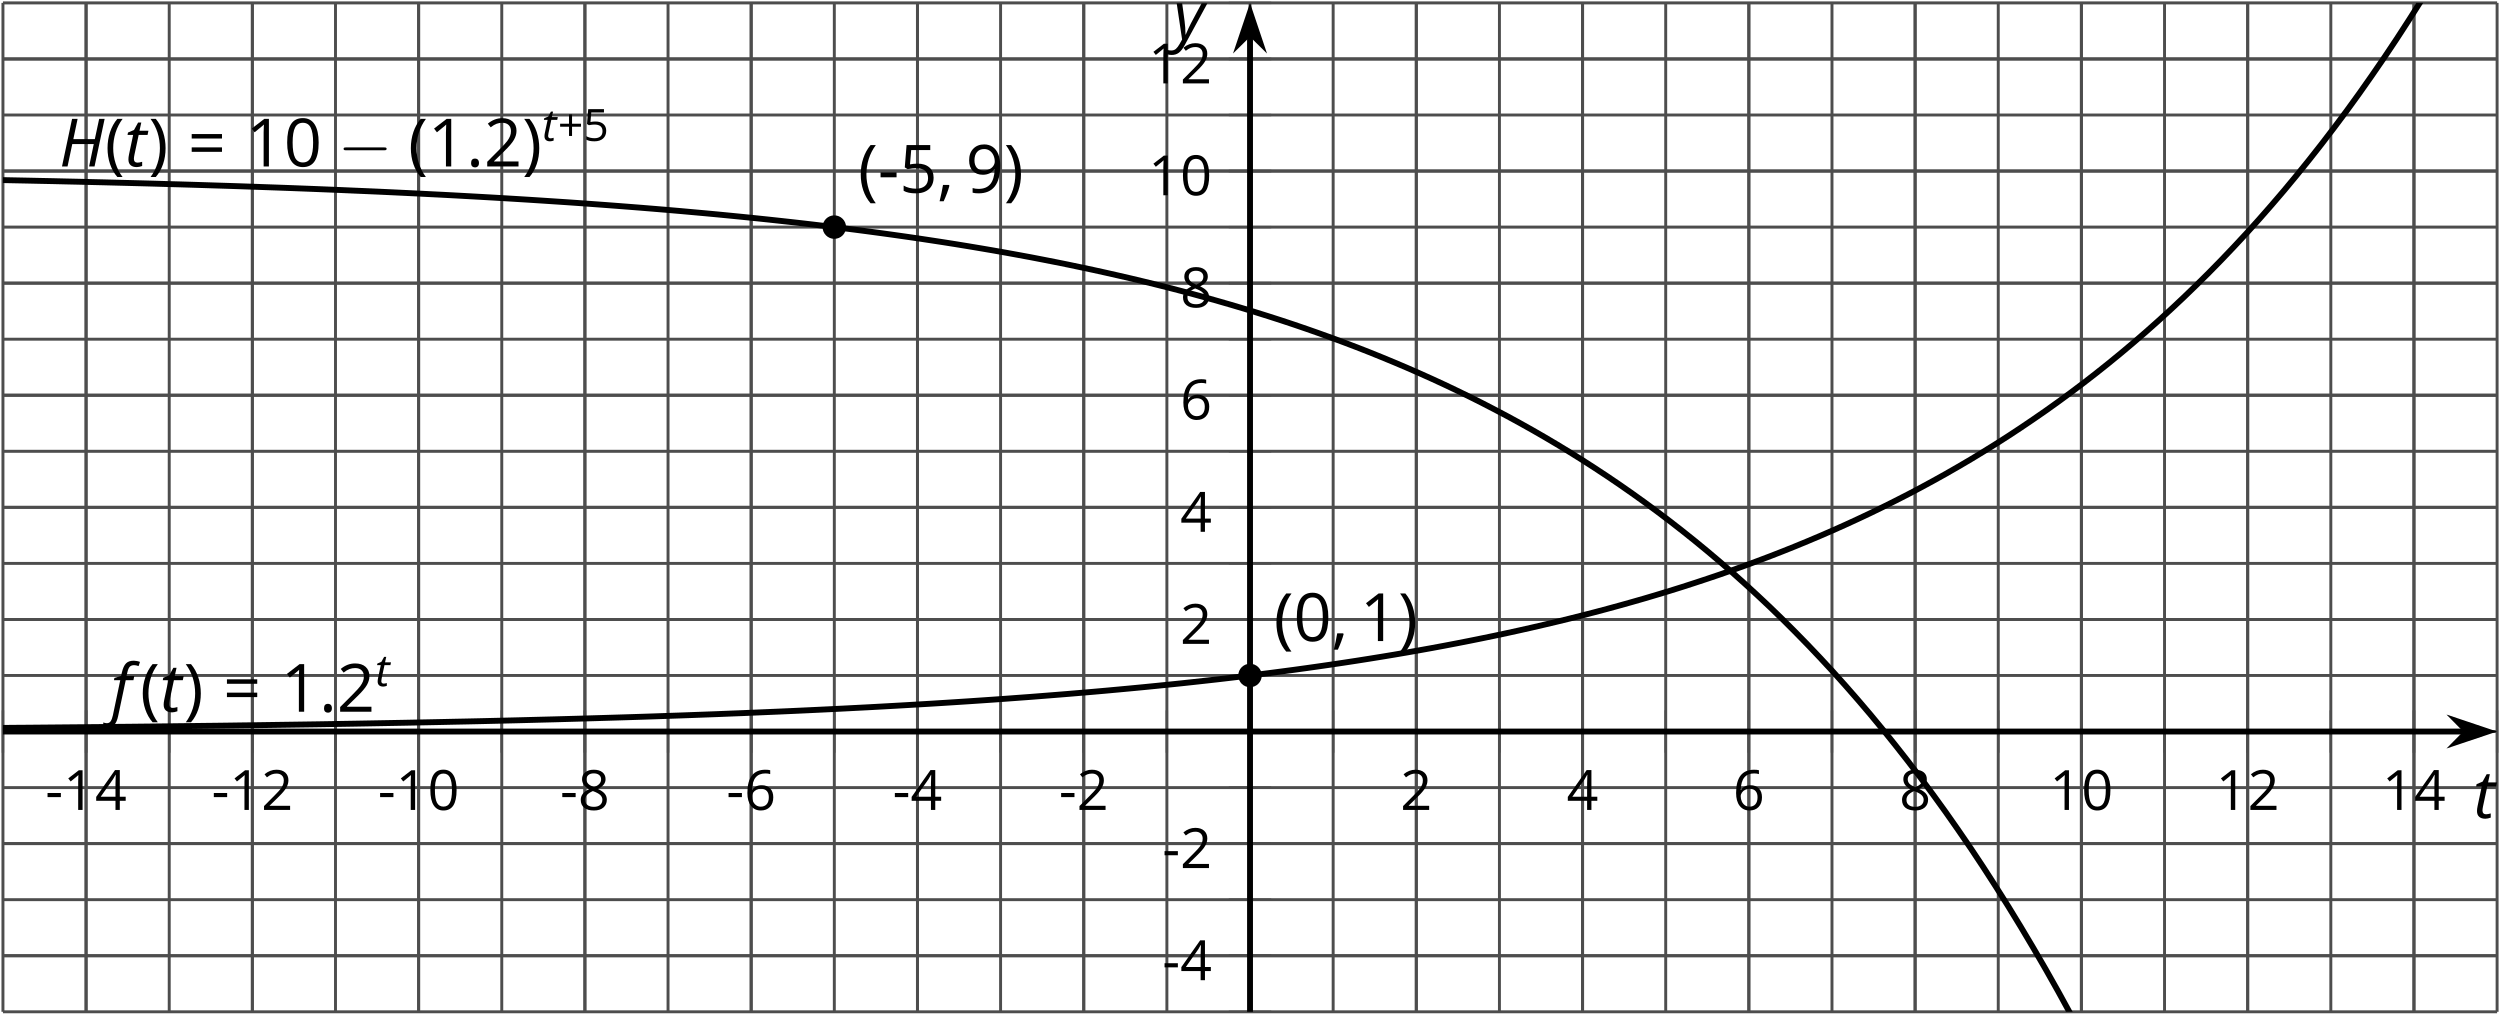 <?xml version='1.0' encoding='UTF-8'?>
<!-- This file was generated by dvisvgm 2.1.3 -->
<svg height='172.164pt' version='1.1' viewBox='-72 -72 424.164 172.164' width='424.164pt' xmlns='http://www.w3.org/2000/svg' xmlns:xlink='http://www.w3.org/1999/xlink'>
<defs>
<clipPath id='clip1'>
<path d='M-71.5 99.664H351.672V-71.508H-71.5Z'/>
</clipPath>
<use id='g9-40' transform='scale(1.5)' xlink:href='#g4-40'/>
<use id='g9-70' transform='scale(1.5)' xlink:href='#g4-70'/>
<use id='g9-84' transform='scale(1.5)' xlink:href='#g4-84'/>
<use id='g9-89' transform='scale(1.5)' xlink:href='#g4-89'/>
<use id='g22-13' transform='scale(1.25)' xlink:href='#g15-13'/>
<use id='g22-16' transform='scale(1.25)' xlink:href='#g15-16'/>
<use id='g22-17' transform='scale(1.25)' xlink:href='#g15-17'/>
<use id='g22-18' transform='scale(1.25)' xlink:href='#g15-18'/>
<use id='g22-20' transform='scale(1.25)' xlink:href='#g15-20'/>
<use id='g22-22' transform='scale(1.25)' xlink:href='#g15-22'/>
<use id='g22-24' transform='scale(1.25)' xlink:href='#g15-24'/>
<path d='M3.996 0L5.138 -5.385H4.519L4.029 -3.094H1.599L2.081 -5.385H1.455L0.317 0H0.943L1.477 -2.534H3.908L3.381 0H3.996Z' id='g4-40'/>
<path d='M-0.383 1.812C-0.059 1.812 0.203 1.705 0.401 1.492S0.748 0.939 0.843 0.475L1.698 -3.569H2.571L2.663 -4.037H1.786L1.878 -4.435C1.948 -4.751 2.041 -4.969 2.158 -5.09C2.269 -5.208 2.435 -5.267 2.648 -5.267C2.799 -5.267 2.965 -5.23 3.153 -5.16L3.311 -5.635C3.234 -5.669 3.123 -5.702 2.98 -5.731C2.836 -5.757 2.718 -5.772 2.619 -5.772C2.225 -5.772 1.93 -5.672 1.731 -5.466C1.529 -5.267 1.374 -4.917 1.26 -4.427L1.175 -4.059L0.416 -3.816L0.368 -3.569H1.079L0.243 0.416C0.18 0.7 0.099 0.917 0 1.068S-0.243 1.297 -0.431 1.297C-0.549 1.297 -0.685 1.271 -0.843 1.215V1.735C-0.707 1.786 -0.552 1.812 -0.383 1.812Z' id='g4-70'/>
<path d='M1.455 -0.431C1.326 -0.431 1.227 -0.468 1.157 -0.541S1.05 -0.722 1.05 -0.858C1.05 -0.969 1.072 -1.131 1.116 -1.344L1.591 -3.569H2.597L2.692 -4.037H1.683L1.886 -4.965H1.525L1.064 -4.125L0.383 -3.838L0.331 -3.569H0.965L0.497 -1.352C0.453 -1.145 0.431 -0.961 0.431 -0.799C0.431 -0.508 0.512 -0.291 0.678 -0.147C0.84 0 1.076 0.074 1.381 0.074C1.455 0.074 1.554 0.063 1.676 0.037S1.901 -0.018 1.985 -0.052V-0.527C1.768 -0.464 1.591 -0.431 1.455 -0.431Z' id='g4-84'/>
<path d='M0.361 -4.037L0.972 0.066L0.692 0.567C0.556 0.81 0.416 0.994 0.273 1.12C0.133 1.241 -0.041 1.304 -0.243 1.304C-0.409 1.304 -0.571 1.282 -0.726 1.238V1.735C-0.56 1.786 -0.387 1.812 -0.21 1.812C0.103 1.812 0.372 1.731 0.597 1.565S1.046 1.109 1.274 0.685L3.838 -4.037H3.182L1.985 -1.794C1.923 -1.687 1.831 -1.495 1.702 -1.219S1.466 -0.696 1.381 -0.483H1.359C1.359 -0.685 1.348 -0.95 1.326 -1.282C1.3 -1.61 1.278 -1.86 1.252 -2.029L0.98 -4.037H0.361Z' id='g4-89'/>
<path d='M0.302 -2.066C0.302 -1.425 0.398 -0.825 0.586 -0.269S1.05 0.777 1.411 1.193H2C1.657 0.729 1.396 0.217 1.215 -0.346S0.943 -1.484 0.943 -2.074C0.943 -2.674 1.031 -3.256 1.208 -3.823C1.389 -4.39 1.654 -4.91 2.007 -5.385H1.411C1.053 -4.958 0.777 -4.46 0.589 -3.893C0.398 -3.326 0.302 -2.718 0.302 -2.066Z' id='g15-8'/>
<path d='M1.93 -2.066C1.93 -2.711 1.834 -3.319 1.646 -3.89C1.459 -4.457 1.182 -4.954 0.821 -5.385H0.225C0.578 -4.91 0.843 -4.39 1.024 -3.823C1.201 -3.256 1.289 -2.674 1.289 -2.074C1.289 -1.484 1.197 -0.906 1.017 -0.346C0.836 0.217 0.575 0.733 0.232 1.193H0.821C1.179 0.781 1.455 0.295 1.643 -0.262C1.834 -0.818 1.93 -1.422 1.93 -2.066Z' id='g15-9'/>
<path d='M2.405 -2.913V-4.49H1.893V-2.913H0.383V-2.405H1.893V-0.836H2.405V-2.405H3.923V-2.913H2.405Z' id='g15-11'/>
<path d='M1.289 -0.877H0.619C0.586 -0.652 0.53 -0.35 0.449 0.026C0.372 0.401 0.298 0.718 0.232 0.972H0.692C0.821 0.692 0.947 0.39 1.068 0.066C1.19 -0.262 1.282 -0.545 1.344 -0.792L1.289 -0.877Z' id='g15-12'/>
<path d='M0.309 -1.742H2.118V-2.302H0.309V-1.742Z' id='g15-13'/>
<path d='M0.56 -0.39C0.56 -0.214 0.6 -0.088 0.685 -0.007C0.766 0.066 0.869 0.107 0.994 0.107C1.134 0.107 1.245 0.063 1.326 -0.022S1.448 -0.232 1.448 -0.39C1.448 -0.556 1.407 -0.678 1.326 -0.766C1.249 -0.847 1.138 -0.891 0.994 -0.891C0.855 -0.891 0.748 -0.847 0.67 -0.766C0.597 -0.678 0.56 -0.556 0.56 -0.39Z' id='g15-14'/>
<path d='M3.937 -2.7C3.937 -3.599 3.786 -4.284 3.484 -4.759C3.179 -5.234 2.737 -5.47 2.151 -5.47C1.551 -5.47 1.105 -5.241 0.814 -4.788S0.376 -3.639 0.376 -2.7C0.376 -1.79 0.527 -1.101 0.829 -0.634C1.131 -0.162 1.573 0.074 2.151 0.074C2.755 0.074 3.204 -0.155 3.499 -0.615C3.79 -1.076 3.937 -1.768 3.937 -2.7ZM0.994 -2.7C0.994 -3.484 1.087 -4.052 1.271 -4.405C1.455 -4.762 1.75 -4.939 2.151 -4.939C2.56 -4.939 2.855 -4.759 3.035 -4.398C3.219 -4.041 3.311 -3.473 3.311 -2.7S3.219 -1.359 3.035 -0.994C2.855 -0.634 2.56 -0.453 2.151 -0.453C1.75 -0.453 1.455 -0.634 1.271 -0.987C1.087 -1.348 0.994 -1.915 0.994 -2.7Z' id='g15-16'/>
<path d='M2.634 0V-5.385H2.118L0.692 -4.284L1.017 -3.864C1.536 -4.287 1.831 -4.527 1.893 -4.582S2.015 -4.692 2.066 -4.744C2.048 -4.46 2.037 -4.158 2.037 -3.838V0H2.634Z' id='g15-17'/>
<path d='M3.908 0V-0.567H1.138V-0.597L2.317 -1.75C2.843 -2.262 3.201 -2.681 3.392 -3.017S3.68 -3.687 3.68 -4.029C3.68 -4.468 3.536 -4.814 3.249 -5.076C2.961 -5.333 2.564 -5.462 2.059 -5.462C1.473 -5.462 0.936 -5.256 0.438 -4.843L0.762 -4.427C1.009 -4.622 1.23 -4.755 1.429 -4.829C1.632 -4.902 1.842 -4.939 2.066 -4.939C2.376 -4.939 2.619 -4.855 2.792 -4.685C2.965 -4.519 3.053 -4.291 3.053 -4.004C3.053 -3.801 3.02 -3.61 2.95 -3.433S2.777 -3.076 2.641 -2.888S2.217 -2.39 1.786 -1.952L0.368 -0.527V0H3.908Z' id='g15-18'/>
<path d='M4.162 -1.238V-1.794H3.363V-5.414H2.715L0.158 -1.772V-1.238H2.777V0H3.363V-1.238H4.162ZM2.777 -1.794H0.77L2.453 -4.188C2.556 -4.343 2.667 -4.538 2.785 -4.773H2.814C2.788 -4.332 2.777 -3.934 2.777 -3.584V-1.794Z' id='g15-20'/>
<path d='M2.052 -3.289C1.772 -3.289 1.492 -3.26 1.208 -3.204L1.344 -4.821H3.499V-5.385H0.821L0.619 -2.866L0.936 -2.663C1.326 -2.733 1.639 -2.77 1.871 -2.77C2.792 -2.77 3.252 -2.394 3.252 -1.643C3.252 -1.256 3.131 -0.961 2.895 -0.759C2.652 -0.556 2.317 -0.453 1.886 -0.453C1.639 -0.453 1.385 -0.486 1.131 -0.545C0.877 -0.611 0.663 -0.696 0.49 -0.807V-0.217C0.81 -0.022 1.271 0.074 1.878 0.074C2.501 0.074 2.991 -0.085 3.344 -0.401C3.702 -0.718 3.878 -1.157 3.878 -1.713C3.878 -2.203 3.716 -2.586 3.389 -2.866C3.064 -3.149 2.619 -3.289 2.052 -3.289Z' id='g15-21'/>
<path d='M0.431 -2.302C0.431 -1.554 0.593 -0.972 0.921 -0.552C1.249 -0.136 1.691 0.074 2.247 0.074C2.766 0.074 3.182 -0.088 3.484 -0.405C3.794 -0.729 3.945 -1.168 3.945 -1.727C3.945 -2.228 3.805 -2.626 3.529 -2.917C3.249 -3.208 2.866 -3.355 2.383 -3.355C1.797 -3.355 1.37 -3.145 1.101 -2.722H1.057C1.087 -3.492 1.252 -4.059 1.558 -4.42C1.864 -4.777 2.302 -4.958 2.88 -4.958C3.123 -4.958 3.341 -4.928 3.529 -4.866V-5.392C3.37 -5.44 3.149 -5.462 2.873 -5.462C2.066 -5.462 1.459 -5.201 1.046 -4.678C0.637 -4.151 0.431 -3.359 0.431 -2.302ZM2.239 -0.446C2.007 -0.446 1.801 -0.508 1.621 -0.637C1.444 -0.766 1.304 -0.939 1.204 -1.157S1.057 -1.61 1.057 -1.864C1.057 -2.037 1.112 -2.203 1.223 -2.361C1.33 -2.519 1.477 -2.645 1.661 -2.737S2.048 -2.873 2.269 -2.873C2.626 -2.873 2.891 -2.77 3.072 -2.567S3.341 -2.085 3.341 -1.727C3.341 -1.311 3.245 -0.994 3.05 -0.773C2.858 -0.556 2.589 -0.446 2.239 -0.446Z' id='g15-22'/>
<path d='M2.151 -5.462C1.669 -5.462 1.282 -5.348 0.994 -5.112C0.704 -4.884 0.56 -4.571 0.56 -4.18C0.56 -3.904 0.634 -3.657 0.781 -3.433C0.928 -3.212 1.171 -3.006 1.51 -2.814C0.759 -2.471 0.383 -1.989 0.383 -1.374C0.383 -0.913 0.538 -0.556 0.847 -0.302C1.157 -0.052 1.599 0.074 2.173 0.074C2.715 0.074 3.142 -0.059 3.455 -0.324C3.768 -0.593 3.923 -0.95 3.923 -1.396C3.923 -1.698 3.831 -1.963 3.646 -2.195C3.462 -2.424 3.153 -2.641 2.715 -2.851C3.076 -3.031 3.337 -3.23 3.503 -3.448S3.75 -3.908 3.75 -4.173C3.75 -4.575 3.606 -4.891 3.319 -5.12S2.641 -5.462 2.151 -5.462ZM0.987 -1.359C0.987 -1.624 1.068 -1.853 1.234 -2.041C1.4 -2.232 1.665 -2.405 2.029 -2.564C2.505 -2.39 2.84 -2.21 3.031 -2.026C3.223 -1.838 3.319 -1.628 3.319 -1.389C3.319 -1.09 3.215 -0.855 3.013 -0.681S2.523 -0.424 2.158 -0.424C1.786 -0.424 1.499 -0.505 1.296 -0.67C1.09 -0.836 0.987 -1.064 0.987 -1.359ZM2.144 -4.965C2.457 -4.965 2.7 -4.891 2.88 -4.744C3.057 -4.6 3.145 -4.401 3.145 -4.155C3.145 -3.93 3.072 -3.731 2.925 -3.562C2.781 -3.392 2.53 -3.234 2.18 -3.087C1.79 -3.249 1.521 -3.411 1.378 -3.573S1.16 -3.93 1.16 -4.155C1.16 -4.401 1.249 -4.597 1.422 -4.744S1.838 -4.965 2.144 -4.965Z' id='g15-24'/>
<path d='M3.908 -3.087C3.908 -3.576 3.834 -4 3.687 -4.361C3.54 -4.718 3.33 -4.994 3.057 -5.179C2.781 -5.37 2.46 -5.462 2.096 -5.462C1.584 -5.462 1.175 -5.3 0.862 -4.976C0.545 -4.652 0.39 -4.21 0.39 -3.65C0.39 -3.138 0.53 -2.74 0.81 -2.457S1.47 -2.029 1.945 -2.029C2.225 -2.029 2.475 -2.085 2.7 -2.188C2.925 -2.298 3.101 -2.453 3.238 -2.656H3.282C3.256 -1.901 3.09 -1.344 2.792 -0.98C2.49 -0.611 2.044 -0.431 1.455 -0.431C1.204 -0.431 0.98 -0.464 0.785 -0.527V0C0.95 0.048 1.179 0.074 1.462 0.074C3.094 0.074 3.908 -0.98 3.908 -3.087ZM2.096 -4.939C2.328 -4.939 2.534 -4.877 2.718 -4.751C2.895 -4.626 3.039 -4.453 3.138 -4.236S3.289 -3.779 3.289 -3.521C3.289 -3.348 3.234 -3.186 3.127 -3.028S2.873 -2.748 2.681 -2.656C2.497 -2.564 2.291 -2.519 2.066 -2.519C1.705 -2.519 1.436 -2.622 1.26 -2.821C1.083 -3.028 0.994 -3.304 0.994 -3.657C0.994 -4.059 1.09 -4.376 1.282 -4.6S1.746 -4.939 2.096 -4.939Z' id='g15-25'/>
<path d='M0.438 -3.16H3.864V-3.665H0.438V-3.16ZM0.438 -1.654H3.864V-2.158H0.438V-1.654Z' id='g15-29'/>
<use id='g27-13' transform='scale(1.5)' xlink:href='#g15-13'/>
<use id='g20-8' transform='scale(1.5)' xlink:href='#g15-8'/>
<use id='g20-9' transform='scale(1.5)' xlink:href='#g15-9'/>
<use id='g20-12' transform='scale(1.5)' xlink:href='#g15-12'/>
<use id='g20-14' transform='scale(1.5)' xlink:href='#g15-14'/>
<use id='g20-16' transform='scale(1.5)' xlink:href='#g15-16'/>
<use id='g20-17' transform='scale(1.5)' xlink:href='#g15-17'/>
<use id='g20-18' transform='scale(1.5)' xlink:href='#g15-18'/>
<use id='g20-21' transform='scale(1.5)' xlink:href='#g15-21'/>
<use id='g20-25' transform='scale(1.5)' xlink:href='#g15-25'/>
<use id='g20-29' transform='scale(1.5)' xlink:href='#g15-29'/>
<path d='M7.878 -2.75C8.082 -2.75 8.297 -2.75 8.297 -2.989S8.082 -3.228 7.878 -3.228H1.411C1.207 -3.228 0.992 -3.228 0.992 -2.989S1.207 -2.75 1.411 -2.75H7.878Z' id='g10-0'/>
</defs>
<g id='page1'>
<path d='M-71.5 99.664V-71.508M-57.395 99.664V-71.508M-43.289 99.664V-71.508M-29.184 99.664V-71.508M-15.078 99.664V-71.508M-0.973 99.664V-71.508M13.133 99.664V-71.508M27.238 99.664V-71.508M41.344 99.664V-71.508M55.449 99.664V-71.508M69.555 99.664V-71.508M83.66 99.664V-71.508M97.765 99.664V-71.508M111.875 99.664V-71.508M125.98 99.664V-71.508M140.086 99.664V-71.508M154.191 99.664V-71.508M168.297 99.664V-71.508M182.402 99.664V-71.508M196.508 99.664V-71.508M210.613 99.664V-71.508M224.719 99.664V-71.508M238.824 99.664V-71.508M252.93 99.664V-71.508M267.035 99.664V-71.508M281.14 99.664V-71.508M295.246 99.664V-71.508M309.355 99.664V-71.508M323.461 99.664V-71.508M337.566 99.664V-71.508M351.672 99.664V-71.508' fill='none' stroke='#4d4d4d' stroke-linejoin='bevel' stroke-miterlimit='10.037' stroke-width='0.5'/>
<path d='M-57.395 99.664V-71.508M-29.184 99.664V-71.508M-0.973 99.664V-71.508M27.238 99.664V-71.508M55.449 99.664V-71.508M83.66 99.664V-71.508M111.875 99.664V-71.508M168.297 99.664V-71.508M196.508 99.664V-71.508M224.719 99.664V-71.508M252.93 99.664V-71.508M281.14 99.664V-71.508M309.355 99.664V-71.508M337.566 99.664V-71.508' fill='none' stroke='#4d4d4d' stroke-linejoin='bevel' stroke-miterlimit='10.037' stroke-width='0.5'/>
<path d='M-71.5 99.664H351.672M-71.5 90.152H351.672M-71.5 80.644H351.672M-71.5 71.133H351.672M-71.5 61.625H351.672M-71.5 52.117H351.672M-71.5 42.605H351.672M-71.5 33.098H351.672M-71.5 23.586H351.672M-71.5 14.078H351.672M-71.5 4.57H351.672M-71.5 -4.942H351.672M-71.5 -14.449H351.672M-71.5 -23.961H351.672M-71.5 -33.469H351.672M-71.5 -42.981H351.672M-71.5 -52.488H351.672M-71.5 -61.996H351.672M-71.5 -71.508H351.672' fill='none' stroke='#4d4d4d' stroke-linejoin='bevel' stroke-miterlimit='10.037' stroke-width='0.5'/>
<path d='M-71.5 90.152H351.672M-71.5 71.133H351.672M-71.5 33.098H351.672M-71.5 14.078H351.672M-71.5 -4.942H351.672M-71.5 -23.961H351.672M-71.5 -42.981H351.672M-71.5 -61.996H351.672' fill='none' stroke='#4d4d4d' stroke-linejoin='bevel' stroke-miterlimit='10.037' stroke-width='0.5'/>
<path d='M-71.5 55.715V48.515M-57.395 55.715V48.515M-43.289 55.715V48.515M-29.184 55.715V48.515M-15.078 55.715V48.515M-0.973 55.715V48.515M13.133 55.715V48.515M27.238 55.715V48.515M41.344 55.715V48.515M55.449 55.715V48.515M69.555 55.715V48.515M83.66 55.715V48.515M97.765 55.715V48.515M111.875 55.715V48.515M125.98 55.715V48.515M140.086 55.715V48.515M154.191 55.715V48.515M168.297 55.715V48.515M182.402 55.715V48.515M196.508 55.715V48.515M210.613 55.715V48.515M224.719 55.715V48.515M238.824 55.715V48.515M252.93 55.715V48.515M267.035 55.715V48.515M281.14 55.715V48.515M295.246 55.715V48.515M309.355 55.715V48.515M323.461 55.715V48.515M337.566 55.715V48.515M351.672 55.715V48.515' fill='none' stroke='#4d4d4d' stroke-linejoin='bevel' stroke-miterlimit='10.037' stroke-width='0.4'/>
<path d='M-57.395 55.715V48.515M-29.184 55.715V48.515M-0.973 55.715V48.515M27.238 55.715V48.515M55.449 55.715V48.515M83.66 55.715V48.515M111.875 55.715V48.515M168.297 55.715V48.515M196.508 55.715V48.515M224.719 55.715V48.515M252.93 55.715V48.515M281.14 55.715V48.515M309.355 55.715V48.515M337.566 55.715V48.515' fill='none' stroke='#4d4d4d' stroke-linejoin='bevel' stroke-miterlimit='10.037' stroke-width='0.4'/>
<path d='M136.484 99.664H143.683M136.484 90.152H143.683M136.484 80.644H143.683M136.484 71.133H143.683M136.484 61.625H143.683M136.484 52.117H143.683M136.484 42.605H143.683M136.484 33.098H143.683M136.484 23.586H143.683M136.484 14.078H143.683M136.484 4.57H143.683M136.484 -4.942H143.683M136.484 -14.449H143.683M136.484 -23.961H143.683M136.484 -33.469H143.683M136.484 -42.981H143.683M136.484 -52.488H143.683M136.484 -61.996H143.683M136.484 -71.508H143.683' fill='none' stroke='#4d4d4d' stroke-linejoin='bevel' stroke-miterlimit='10.037' stroke-width='0.4'/>
<path d='M136.484 90.152H143.683M136.484 71.133H143.683M136.484 33.098H143.683M136.484 14.078H143.683M136.484 -4.942H143.683M136.484 -23.961H143.683M136.484 -42.981H143.683M136.484 -61.996H143.683' fill='none' stroke='#4d4d4d' stroke-linejoin='bevel' stroke-miterlimit='10.037' stroke-width='0.4'/>
<path d='M-71.5 52.117H346.379' fill='none' stroke='#000000' stroke-linejoin='bevel' stroke-miterlimit='10.037' stroke-width='1'/>
<path d='M350.098 52.117L344.906 50.371L346.625 52.117L344.906 53.859Z'/>
<path d='M350.098 52.117L344.906 50.371L346.625 52.117L344.906 53.859Z' fill='none' stroke='#000000' stroke-miterlimit='10.037' stroke-width='1'/>
<path d='M140.086 99.664V-66.215' fill='none' stroke='#000000' stroke-linejoin='bevel' stroke-miterlimit='10.037' stroke-width='1'/>
<path d='M140.086 -69.934L138.34 -64.742L140.086 -66.461L141.829 -64.742Z'/>
<path d='M140.086 -69.934L138.34 -64.742L140.086 -66.461L141.829 -64.742Z' fill='none' stroke='#000000' stroke-miterlimit='10.037' stroke-width='1'/>
<g transform='matrix(1 0 0 1 6.684 -255.447)'>
<use x='-71.004' xlink:href='#g22-13' y='320.868'/>
<use x='-67.966' xlink:href='#g22-17' y='320.868'/>
<use x='-62.561' xlink:href='#g22-20' y='320.868'/>
</g>
<g transform='matrix(1 0 0 1 34.896 -255.447)'>
<use x='-71.004' xlink:href='#g22-13' y='320.868'/>
<use x='-67.966' xlink:href='#g22-17' y='320.868'/>
<use x='-62.561' xlink:href='#g22-18' y='320.868'/>
</g>
<g transform='matrix(1 0 0 1 63.107 -255.447)'>
<use x='-71.004' xlink:href='#g22-13' y='320.868'/>
<use x='-67.966' xlink:href='#g22-17' y='320.868'/>
<use x='-62.561' xlink:href='#g22-16' y='320.868'/>
</g>
<g transform='matrix(1 0 0 1 94.021 -255.447)'>
<use x='-71.004' xlink:href='#g22-13' y='320.868'/>
<use x='-67.966' xlink:href='#g22-24' y='320.868'/>
</g>
<g transform='matrix(1 0 0 1 122.232 -255.447)'>
<use x='-71.004' xlink:href='#g22-13' y='320.868'/>
<use x='-67.966' xlink:href='#g22-22' y='320.868'/>
</g>
<g transform='matrix(1 0 0 1 150.444 -255.447)'>
<use x='-71.004' xlink:href='#g22-13' y='320.868'/>
<use x='-67.966' xlink:href='#g22-20' y='320.868'/>
</g>
<g transform='matrix(1 0 0 1 178.656 -255.447)'>
<use x='-71.004' xlink:href='#g22-13' y='320.868'/>
<use x='-67.966' xlink:href='#g22-18' y='320.868'/>
</g>
<g transform='matrix(1 0 0 1 236.598 -255.447)'>
<use x='-71.004' xlink:href='#g22-18' y='320.868'/>
</g>
<g transform='matrix(1 0 0 1 264.81 -255.447)'>
<use x='-71.004' xlink:href='#g22-20' y='320.868'/>
</g>
<g transform='matrix(1 0 0 1 293.021 -255.447)'>
<use x='-71.004' xlink:href='#g22-22' y='320.868'/>
</g>
<g transform='matrix(1 0 0 1 321.233 -255.447)'>
<use x='-71.004' xlink:href='#g22-24' y='320.868'/>
</g>
<g transform='matrix(1 0 0 1 346.742 -255.447)'>
<use x='-71.004' xlink:href='#g22-17' y='320.868'/>
<use x='-65.6' xlink:href='#g22-16' y='320.868'/>
</g>
<g transform='matrix(1 0 0 1 374.954 -255.447)'>
<use x='-71.004' xlink:href='#g22-17' y='320.868'/>
<use x='-65.6' xlink:href='#g22-18' y='320.868'/>
</g>
<g transform='matrix(1 0 0 1 403.165 -255.447)'>
<use x='-71.004' xlink:href='#g22-17' y='320.868'/>
<use x='-65.6' xlink:href='#g22-20' y='320.868'/>
</g>
<g transform='matrix(1 0 0 1 196.202 -226.564)'>
<use x='-71.004' xlink:href='#g22-13' y='320.868'/>
<use x='-67.966' xlink:href='#g22-20' y='320.868'/>
</g>
<g transform='matrix(1 0 0 1 196.202 -245.583)'>
<use x='-71.004' xlink:href='#g22-13' y='320.868'/>
<use x='-67.966' xlink:href='#g22-18' y='320.868'/>
</g>
<g transform='matrix(1 0 0 1 199.24 -283.621)'>
<use x='-71.004' xlink:href='#g22-18' y='320.868'/>
</g>
<g transform='matrix(1 0 0 1 199.24 -302.639)'>
<use x='-71.004' xlink:href='#g22-20' y='320.868'/>
</g>
<g transform='matrix(1 0 0 1 199.24 -321.703)'>
<use x='-71.004' xlink:href='#g22-22' y='320.868'/>
</g>
<g transform='matrix(1 0 0 1 199.24 -340.722)'>
<use x='-71.004' xlink:href='#g22-24' y='320.868'/>
</g>
<g transform='matrix(1 0 0 1 193.836 -359.741)'>
<use x='-71.004' xlink:href='#g22-17' y='320.868'/>
<use x='-65.6' xlink:href='#g22-16' y='320.868'/>
</g>
<g transform='matrix(1 0 0 1 193.836 -378.715)'>
<use x='-71.004' xlink:href='#g22-17' y='320.868'/>
<use x='-65.6' xlink:href='#g22-18' y='320.868'/>
</g>
<path clip-path='url(#clip1)' d='M-71.5 51.5L-69.375 51.48L-67.25 51.465L-65.121 51.445L-62.996 51.426L-60.871 51.406L-58.742 51.387L-56.617 51.367L-54.492 51.348L-52.363 51.324L-50.238 51.305L-48.109 51.281L-45.984 51.258L-43.859 51.234L-41.73 51.207L-39.605 51.183L-37.48 51.156L-35.352 51.133L-33.227 51.105L-31.098 51.074L-28.973 51.047L-26.848 51.015L-24.719 50.984L-22.594 50.953L-20.469 50.922L-18.34 50.89L-16.215 50.855L-14.09 50.82L-11.961 50.785L-9.836 50.746L-7.707 50.707L-5.582 50.668L-3.457 50.629L-1.328 50.586L0.797 50.543L2.922 50.5L5.051 50.453L7.176 50.41L9.305 50.363L11.43 50.312L13.555 50.262L15.684 50.211L17.809 50.156L19.934 50.101L22.062 50.047L24.188 49.988L26.316 49.93L28.441 49.867L30.566 49.805L32.695 49.742L34.82 49.676L36.945 49.609L39.074 49.539L41.199 49.465L43.324 49.394L45.453 49.316L47.578 49.238L49.707 49.16L51.832 49.074L53.957 48.992L56.086 48.902L58.211 48.812L60.336 48.723L62.465 48.629L64.59 48.531L66.719 48.43L68.844 48.328L70.969 48.223L73.097 48.113L75.222 48.004L77.347 47.887L79.476 47.769L81.601 47.648L83.73 47.523L85.855 47.398L87.98 47.265L90.109 47.129L92.234 46.992L94.359 46.848L96.488 46.703L98.613 46.551L100.738 46.394L102.867 46.238L104.992 46.07L107.121 45.902L109.246 45.73L111.371 45.551L113.5 45.371L115.625 45.183L117.75 44.988L119.879 44.789L122.004 44.586L124.133 44.375L126.258 44.16L128.383 43.941L130.512 43.711L132.637 43.476L134.762 43.238L136.89 42.988L139.015 42.734L141.14 42.476L143.269 42.207L145.394 41.93L147.523 41.648L149.648 41.355L151.773 41.055L153.902 40.746L156.027 40.43L158.152 40.105L160.281 39.769L162.406 39.426L164.535 39.074L166.66 38.711L168.785 38.336L170.914 37.953L173.039 37.558L175.164 37.152L177.293 36.734L179.418 36.305L181.543 35.867L183.672 35.414L185.797 34.949L187.926 34.469L190.051 33.976L192.176 33.473L194.305 32.953L196.43 32.418L198.555 31.871L200.683 31.305L202.808 30.726L204.937 30.129L207.062 29.519L209.187 28.887L211.316 28.242L213.441 27.578L215.566 26.89L217.695 26.187L219.82 25.469L221.949 24.723L224.074 23.961L226.199 23.176L228.328 22.371L230.453 21.543L232.578 20.691L234.707 19.812L236.832 18.914L238.961 17.988L241.086 17.039L243.211 16.062L245.34 15.058L247.465 14.023L249.59 12.961L251.719 11.871L253.844 10.75L255.969 9.598L258.097 8.414L260.222 7.195L262.351 5.945L264.476 4.656L266.601 3.336L268.73 1.976L270.855 0.578L272.98 -0.86L275.109 -2.332L277.234 -3.852L279.359 -5.41L281.488 -7.012L283.613 -8.66L285.742 -10.356L287.867 -12.094L289.992 -13.883L292.121 -15.723L294.246 -17.613L296.371 -19.555L298.5 -21.551L300.625 -23.606L302.754 -25.715L304.879 -27.883L307.004 -30.113L309.133 -32.402L311.258 -34.758L313.383 -37.18L315.512 -39.664L317.637 -42.227L319.762 -44.856L321.89 -47.559L324.015 -50.336L326.144 -53.188L328.269 -56.121L330.394 -59.141L332.523 -62.238L334.648 -65.422L336.773 -68.699L338.902 -72.063L341.027 -75.524L343.156 -79.082L345.281 -82.735L347.406 -86.496L349.535 -90.356L351.66 -94.324' fill='none' stroke='#000000' stroke-linejoin='bevel' stroke-miterlimit='10.037' stroke-width='1'/>
<g transform='matrix(1 0 0 1 17.789 -272.113)'>
<use x='-71.004' xlink:href='#g9-70' y='320.868'/>
<use x='-66.018' xlink:href='#g20-8' y='320.868'/>
<use x='-62.667' xlink:href='#g9-84' y='320.868'/>
<use x='-58.613' xlink:href='#g20-9' y='320.868'/>
<use x='-51.942' xlink:href='#g20-29' y='320.868'/>
<use x='-42.136' xlink:href='#g20-17' y='320.868'/>
<use x='-35.651' xlink:href='#g20-14' y='320.868'/>
<use x='-32.63' xlink:href='#g20-18' y='320.868'/>
<use x='-26.145' xlink:href='#g4-84' y='316.53'/>
</g>
<path clip-path='url(#clip1)' d='M142.078 42.605C142.078 41.504 141.183 40.613 140.086 40.613C138.984 40.613 138.094 41.504 138.094 42.605C138.094 43.707 138.984 44.598 140.086 44.598C141.183 44.598 142.078 43.707 142.078 42.605Z'/>
<g transform='matrix(1 0 0 1 215.119 -284.098)'>
<use x='-71.004' xlink:href='#g20-8' y='320.868'/>
<use x='-67.653' xlink:href='#g20-16' y='320.868'/>
<use x='-61.168' xlink:href='#g20-12' y='320.868'/>
<use x='-56.393' xlink:href='#g20-17' y='320.868'/>
<use x='-49.908' xlink:href='#g20-9' y='320.868'/>
</g>
<path clip-path='url(#clip1)' d='M-71.5 -41.442L-69.375 -41.399L-67.25 -41.356L-65.121 -41.309L-62.996 -41.266L-60.871 -41.215L-58.742 -41.168L-56.617 -41.117L-54.492 -41.067L-52.363 -41.012L-50.238 -40.957L-48.109 -40.902L-45.984 -40.844L-43.859 -40.781L-41.73 -40.723L-39.605 -40.66L-37.48 -40.594L-35.352 -40.527L-33.227 -40.461L-31.098 -40.391L-28.973 -40.317L-26.848 -40.242L-24.719 -40.168L-22.594 -40.09L-20.469 -40.008L-18.34 -39.926L-16.215 -39.84L-14.09 -39.754L-11.961 -39.66L-9.836 -39.57L-7.707 -39.477L-5.582 -39.379L-3.457 -39.277L-1.328 -39.176L0.797 -39.067L2.922 -38.961L5.051 -38.848L7.176 -38.731L9.305 -38.613L11.43 -38.492L13.555 -38.367L15.684 -38.238L17.809 -38.106L19.934 -37.969L22.062 -37.828L24.188 -37.688L26.316 -37.539L28.441 -37.387L30.566 -37.231L32.695 -37.07L34.82 -36.906L36.945 -36.738L39.074 -36.563L41.199 -36.387L43.324 -36.203L45.453 -36.012L47.578 -35.82L49.707 -35.621L51.832 -35.414L53.957 -35.203L56.086 -34.988L58.211 -34.766L60.336 -34.535L62.465 -34.301L64.59 -34.059L66.719 -33.809L68.844 -33.555L70.969 -33.293L73.097 -33.024L75.222 -32.746L77.347 -32.461L79.476 -32.168L81.601 -31.867L83.73 -31.559L85.855 -31.238L87.98 -30.914L90.109 -30.578L92.234 -30.231L94.359 -29.875L96.488 -29.512L98.613 -29.137L100.738 -28.75L102.867 -28.356L104.992 -27.945L107.121 -27.527L109.246 -27.098L111.371 -26.652L113.5 -26.199L115.625 -25.731L117.75 -25.25L119.879 -24.758L122.004 -24.25L124.133 -23.727L126.258 -23.192L128.383 -22.641L130.512 -22.074L132.637 -21.492L134.762 -20.891L136.89 -20.277L139.015 -19.645L141.14 -18.992L143.269 -18.324L145.394 -17.641L147.523 -16.934L149.648 -16.207L151.773 -15.461L153.902 -14.695L156.027 -13.906L158.152 -13.098L160.281 -12.266L162.406 -11.406L164.535 -10.527L166.66 -9.625L168.785 -8.695L170.914 -7.738L173.039 -6.758L175.164 -5.746L177.293 -4.711L179.418 -3.645L181.543 -2.547L183.672 -1.422L185.797 -0.266L187.926 0.926L190.051 2.148L192.176 3.406L194.305 4.699L196.43 6.027L198.555 7.394L200.683 8.797L202.808 10.238L204.937 11.723L207.062 13.246L209.187 14.812L211.316 16.422L213.441 18.078L215.566 19.777L217.695 21.527L219.82 23.324L221.949 25.172L224.074 27.07L226.199 29.023L228.328 31.027L230.453 33.09L232.578 35.211L234.707 37.39L236.832 39.629L238.961 41.93L241.086 44.297L243.211 46.726L245.34 49.226L247.465 51.797L249.59 54.441L251.719 57.152L253.844 59.945L255.969 62.812L258.097 65.758L260.222 68.789L262.351 71.898L264.476 75.101L266.601 78.39L268.73 81.773L270.855 85.25L272.98 88.824L275.109 92.496L277.234 96.269L279.359 100.152L281.488 104.137L283.613 108.238L285.742 112.449L287.867 116.781L289.992 121.23L292.121 125.805L294.246 130.508L296.371 135.344L298.5 140.312L300.625 145.418L302.754 150.664L304.879 156.062L307.004 161.609L309.133 167.308L311.258 173.168L313.383 179.191L315.512 185.379L317.637 191.742L319.762 198.285L321.89 205L324.015 211.914L326.144 219.019L328.269 226.324L330.394 233.82L332.523 241.535L334.648 249.457L336.773 257.609L338.902 265.984L341.027 274.59L343.156 283.437L345.281 292.535L347.406 301.883L349.535 311.492L351.66 321.367' fill='none' stroke='#000000' stroke-linejoin='bevel' stroke-miterlimit='10.037' stroke-width='1'/>
<g transform='matrix(1 0 0 1 9.05 -364.626)'>
<use x='-71.004' xlink:href='#g9-40' y='320.868'/>
<use x='-63.258' xlink:href='#g20-8' y='320.868'/>
<use x='-59.908' xlink:href='#g9-84' y='320.868'/>
<use x='-55.853' xlink:href='#g20-9' y='320.868'/>
<use x='-49.182' xlink:href='#g20-29' y='320.868'/>
<use x='-39.376' xlink:href='#g20-17' y='320.868'/>
<use x='-32.891' xlink:href='#g20-16' y='320.868'/>
<use x='-23.749' xlink:href='#g10-0' y='320.868'/>
<use x='-11.794' xlink:href='#g20-8' y='320.868'/>
<use x='-8.443' xlink:href='#g20-17' y='320.868'/>
<use x='-1.958' xlink:href='#g20-14' y='320.868'/>
<use x='1.063' xlink:href='#g20-18' y='320.868'/>
<use x='7.548' xlink:href='#g20-9' y='320.868'/>
<use x='10.898' xlink:href='#g4-84' y='316.53'/>
<use x='13.601' xlink:href='#g15-11' y='316.53'/>
<use x='17.925' xlink:href='#g15-21' y='316.53'/>
</g>
<path clip-path='url(#clip1)' d='M71.547 -33.469C71.547 -34.57 70.656 -35.461 69.555 -35.461C68.457 -35.461 67.562 -34.57 67.562 -33.469C67.562 -32.367 68.457 -31.477 69.555 -31.477C70.656 -31.477 71.547 -32.367 71.547 -33.469Z'/>
<g transform='matrix(1 0 0 1 144.59 -360.173)'>
<use x='-71.004' xlink:href='#g20-8' y='320.868'/>
<use x='-67.653' xlink:href='#g27-13' y='320.868'/>
<use x='-64.008' xlink:href='#g20-21' y='320.868'/>
<use x='-57.523' xlink:href='#g20-12' y='320.868'/>
<use x='-52.748' xlink:href='#g20-25' y='320.868'/>
<use x='-46.262' xlink:href='#g20-9' y='320.868'/>
</g>
<g transform='matrix(1 0 0 1 418.62 -254.067)'>
<use x='-71.004' xlink:href='#g9-84' y='320.868'/>
</g>
<g transform='matrix(1 0 0 1 198.107 -386.259)'>
<use x='-71.004' xlink:href='#g9-89' y='320.868'/>
</g>
</g>
</svg>